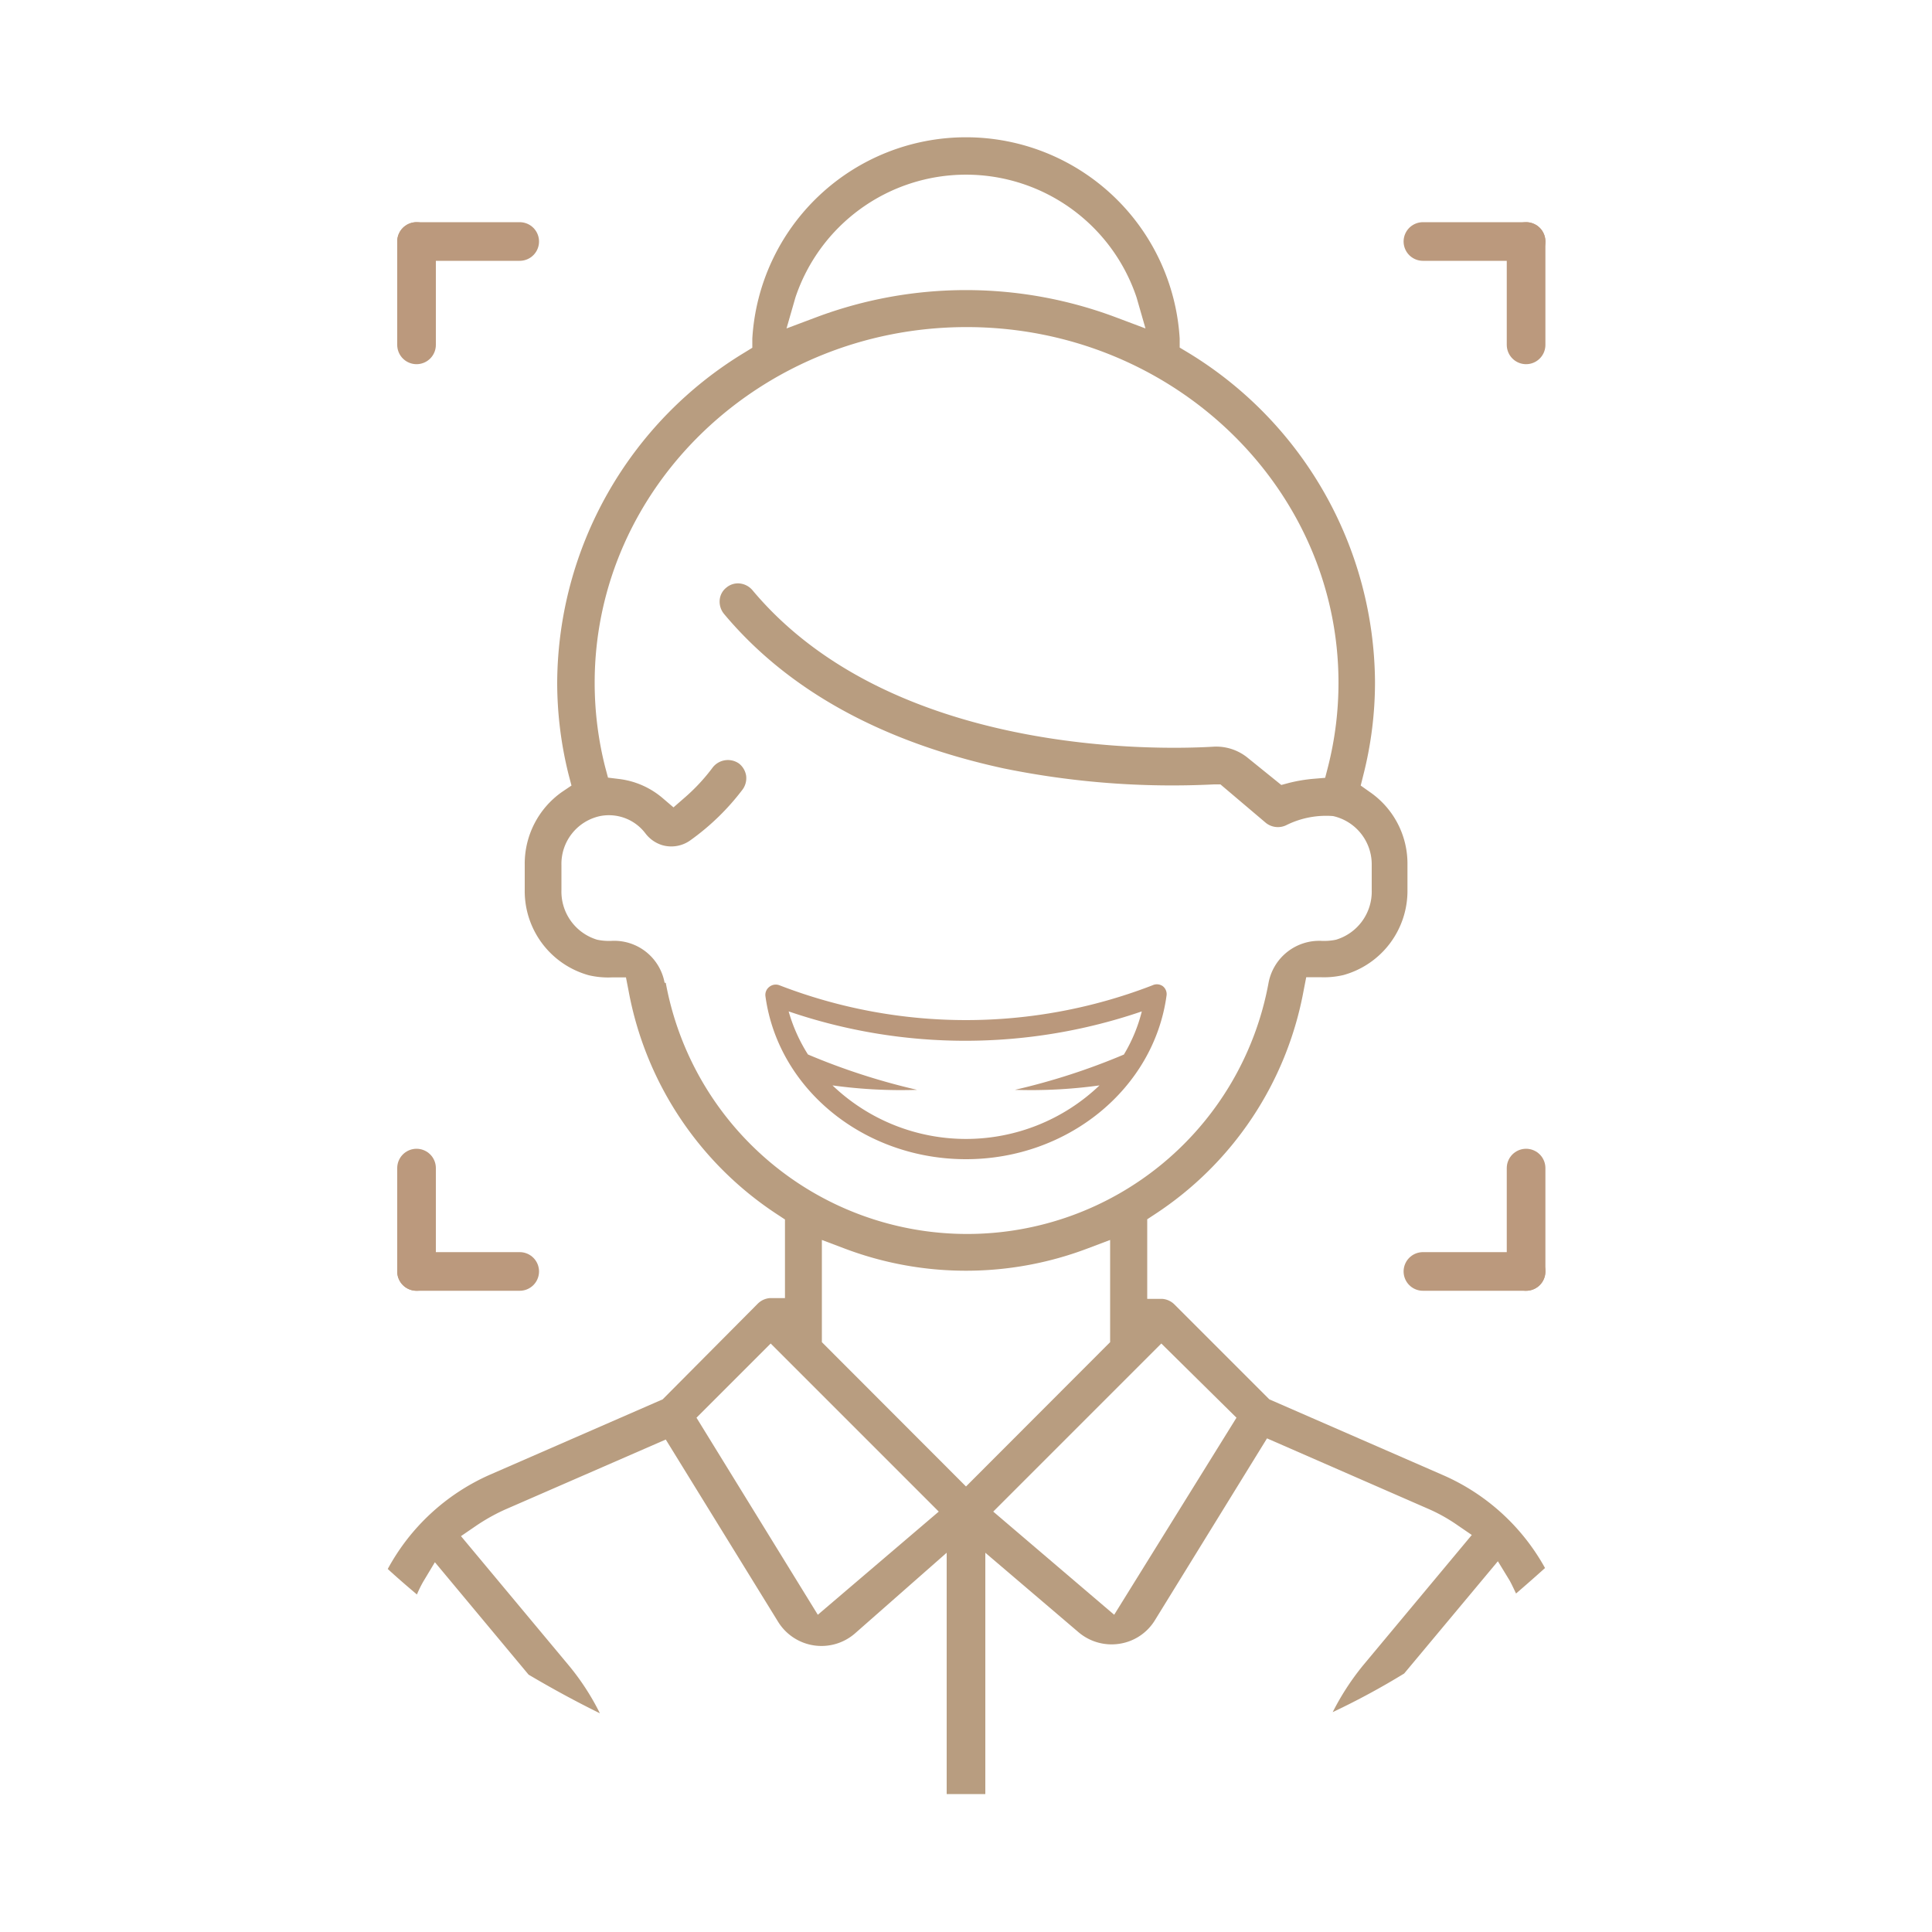 <svg id="ac14c51c-0623-451b-a2b6-82c881ad2dbd" data-name="Layer 1" xmlns="http://www.w3.org/2000/svg" width="100" height="100" viewBox="0 0 100 100"><defs><style>.a709bc70-967d-41eb-b090-a0549a3b133c{fill:#ba987c;}.b10b2e17-e40d-48f8-8729-fc35bf50f4c3{fill:none;stroke:#bb997d;stroke-linecap:round;stroke-miterlimit:10;stroke-width:2px;}.a4d04b7e-1477-4dfd-a0dc-af9788469857{fill:#b89d80;}</style></defs><path class="a709bc70-967d-41eb-b090-a0549a3b133c" d="M59.65,51a26.77,26.77,0,0,1-19.3,0,.53.53,0,0,0-.53.08.52.52,0,0,0-.2.49C40.28,56.39,44.74,60,50,60s9.72-3.64,10.38-8.47a.52.52,0,0,0-.2-.49A.53.53,0,0,0,59.65,51Zm-1.47,3.58a34.17,34.17,0,0,1-5.65,1.83,25.73,25.73,0,0,0,4.38-.23,10,10,0,0,1-13.82,0,25.73,25.73,0,0,0,4.38.23,34.17,34.17,0,0,1-5.65-1.83,8.5,8.5,0,0,1-1-2.23,28.24,28.24,0,0,0,18.28,0A8.18,8.18,0,0,1,58.18,54.57Z"/><line class="b10b2e17-e40d-48f8-8729-fc35bf50f4c3" x1="73.65" y1="12.5" x2="78.99" y2="12.5"/><line class="b10b2e17-e40d-48f8-8729-fc35bf50f4c3" x1="78.99" y1="17.85" x2="78.99" y2="12.5"/><line class="b10b2e17-e40d-48f8-8729-fc35bf50f4c3" x1="21.56" y1="17.85" x2="21.56" y2="12.5"/><line class="b10b2e17-e40d-48f8-8729-fc35bf50f4c3" x1="26.9" y1="12.5" x2="21.56" y2="12.5"/><line class="b10b2e17-e40d-48f8-8729-fc35bf50f4c3" x1="73.65" y1="65.81" x2="78.99" y2="65.81"/><line class="b10b2e17-e40d-48f8-8729-fc35bf50f4c3" x1="78.99" y1="60.46" x2="78.99" y2="65.81"/><line class="b10b2e17-e40d-48f8-8729-fc35bf50f4c3" x1="21.56" y1="60.46" x2="21.56" y2="65.81"/><line class="b10b2e17-e40d-48f8-8729-fc35bf50f4c3" x1="26.9" y1="65.81" x2="21.56" y2="65.81"/><path class="a4d04b7e-1477-4dfd-a0dc-af9788469857" d="M74.64,76.33h0l-8.94-3.9-4.92-4.92a1,1,0,0,0-.61-.28l-.79,0V63.11l.38-.25A17.64,17.64,0,0,0,67.47,51.3l.14-.72.72,0a4.4,4.4,0,0,0,1.2-.11,4.52,4.52,0,0,0,3.32-4.43V44.76A4.5,4.5,0,0,0,70.91,41l-.48-.34.14-.56a19.46,19.46,0,0,0,.6-4.79,20.09,20.09,0,0,0-9.71-17.08l-.4-.24v-.47a11.08,11.08,0,0,0-22.12,0V18l-.39.24a20.09,20.09,0,0,0-9.71,17.08,19.72,19.72,0,0,0,.59,4.77l.15.57-.49.33a4.54,4.54,0,0,0-1.93,3.77v1.29a4.52,4.52,0,0,0,3.32,4.43,4.4,4.4,0,0,0,1.19.11l.73,0,.14.72a17.64,17.64,0,0,0,7.71,11.56l.38.25v4.07l-.79,0a1,1,0,0,0-.61.28L34.3,72.43l-8.94,3.9a11.11,11.11,0,0,0-5.29,4.88c.49.45,1,.89,1.51,1.32a5.94,5.94,0,0,1,.33-.67l.6-1,4.85,5.82c1.2.71,2.43,1.38,3.69,2a12.76,12.76,0,0,0-1.57-2.43l-5.62-6.74.76-.52a10,10,0,0,1,1.51-.85l8.33-3.63,5.8,9.41a2.64,2.64,0,0,0,4,.62L49,80.37V92.86l1,0,1,0V80.37l4.82,4.11a2.64,2.64,0,0,0,2.13.6,2.61,2.61,0,0,0,1.83-1.22l5.8-9.41,8.33,3.64a8.7,8.7,0,0,1,1.51.84l.76.52-5.62,6.74a13.32,13.32,0,0,0-1.58,2.43c1.27-.6,2.51-1.27,3.7-2l4.85-5.81.61,1c.12.22.22.44.33.67.5-.43,1-.87,1.5-1.32A11.11,11.11,0,0,0,74.64,76.33ZM41.17,15.4a9.31,9.31,0,0,1,17.66,0L59.29,17l-1.57-.59a22.06,22.06,0,0,0-15.44,0L40.71,17ZM34.4,50.87a2.65,2.65,0,0,0-2.76-2.17,3,3,0,0,1-.73-.06,2.6,2.6,0,0,1-1.85-2.57V44.78a2.53,2.53,0,0,1,2-2.54,2.37,2.37,0,0,1,2.35.9,1.73,1.73,0,0,0,.85.6,1.69,1.69,0,0,0,1.45-.23,12.47,12.47,0,0,0,2.73-2.65,1,1,0,0,0,.18-.71,1,1,0,0,0-.37-.63,1,1,0,0,0-1.35.19,9.85,9.85,0,0,1-1.49,1.6l-.55.48-.55-.47a4.26,4.26,0,0,0-2.27-1l-.57-.07-.15-.56a17.81,17.81,0,0,1-.54-4.35c0-10.15,8.63-18.41,19.25-18.41s19.25,8.26,19.25,18.41a17.67,17.67,0,0,1-.54,4.34l-.15.58-.6.05a8.08,8.08,0,0,0-1.26.21l-.41.11L64.6,39.24a2.58,2.58,0,0,0-1.82-.59c-2.71.16-16.63.52-23.84-8.11a1,1,0,0,0-.65-.34.93.93,0,0,0-.7.22.91.91,0,0,0-.34.65,1,1,0,0,0,.22.7c3.3,3.95,8.17,6.63,14.47,8a43.56,43.56,0,0,0,10.9.83l.33,0,2.36,2a1,1,0,0,0,1.09.09A4.62,4.62,0,0,1,69,42.24a2.56,2.56,0,0,1,2,2.52v1.31a2.6,2.6,0,0,1-1.85,2.57,3,3,0,0,1-.73.06,2.67,2.67,0,0,0-2.76,2.17,15.86,15.86,0,0,1-31.2,0Zm7.93,32.71-6.28-10.2,3.84-3.84,8.7,8.7ZM50,76.94l-7.46-7.47V64.18l1.14.43a17.76,17.76,0,0,0,12.64,0l1.14-.43v5.29Zm7.67,6.64-6.26-5.34,8.7-8.7L64,73.38Z"/></svg>